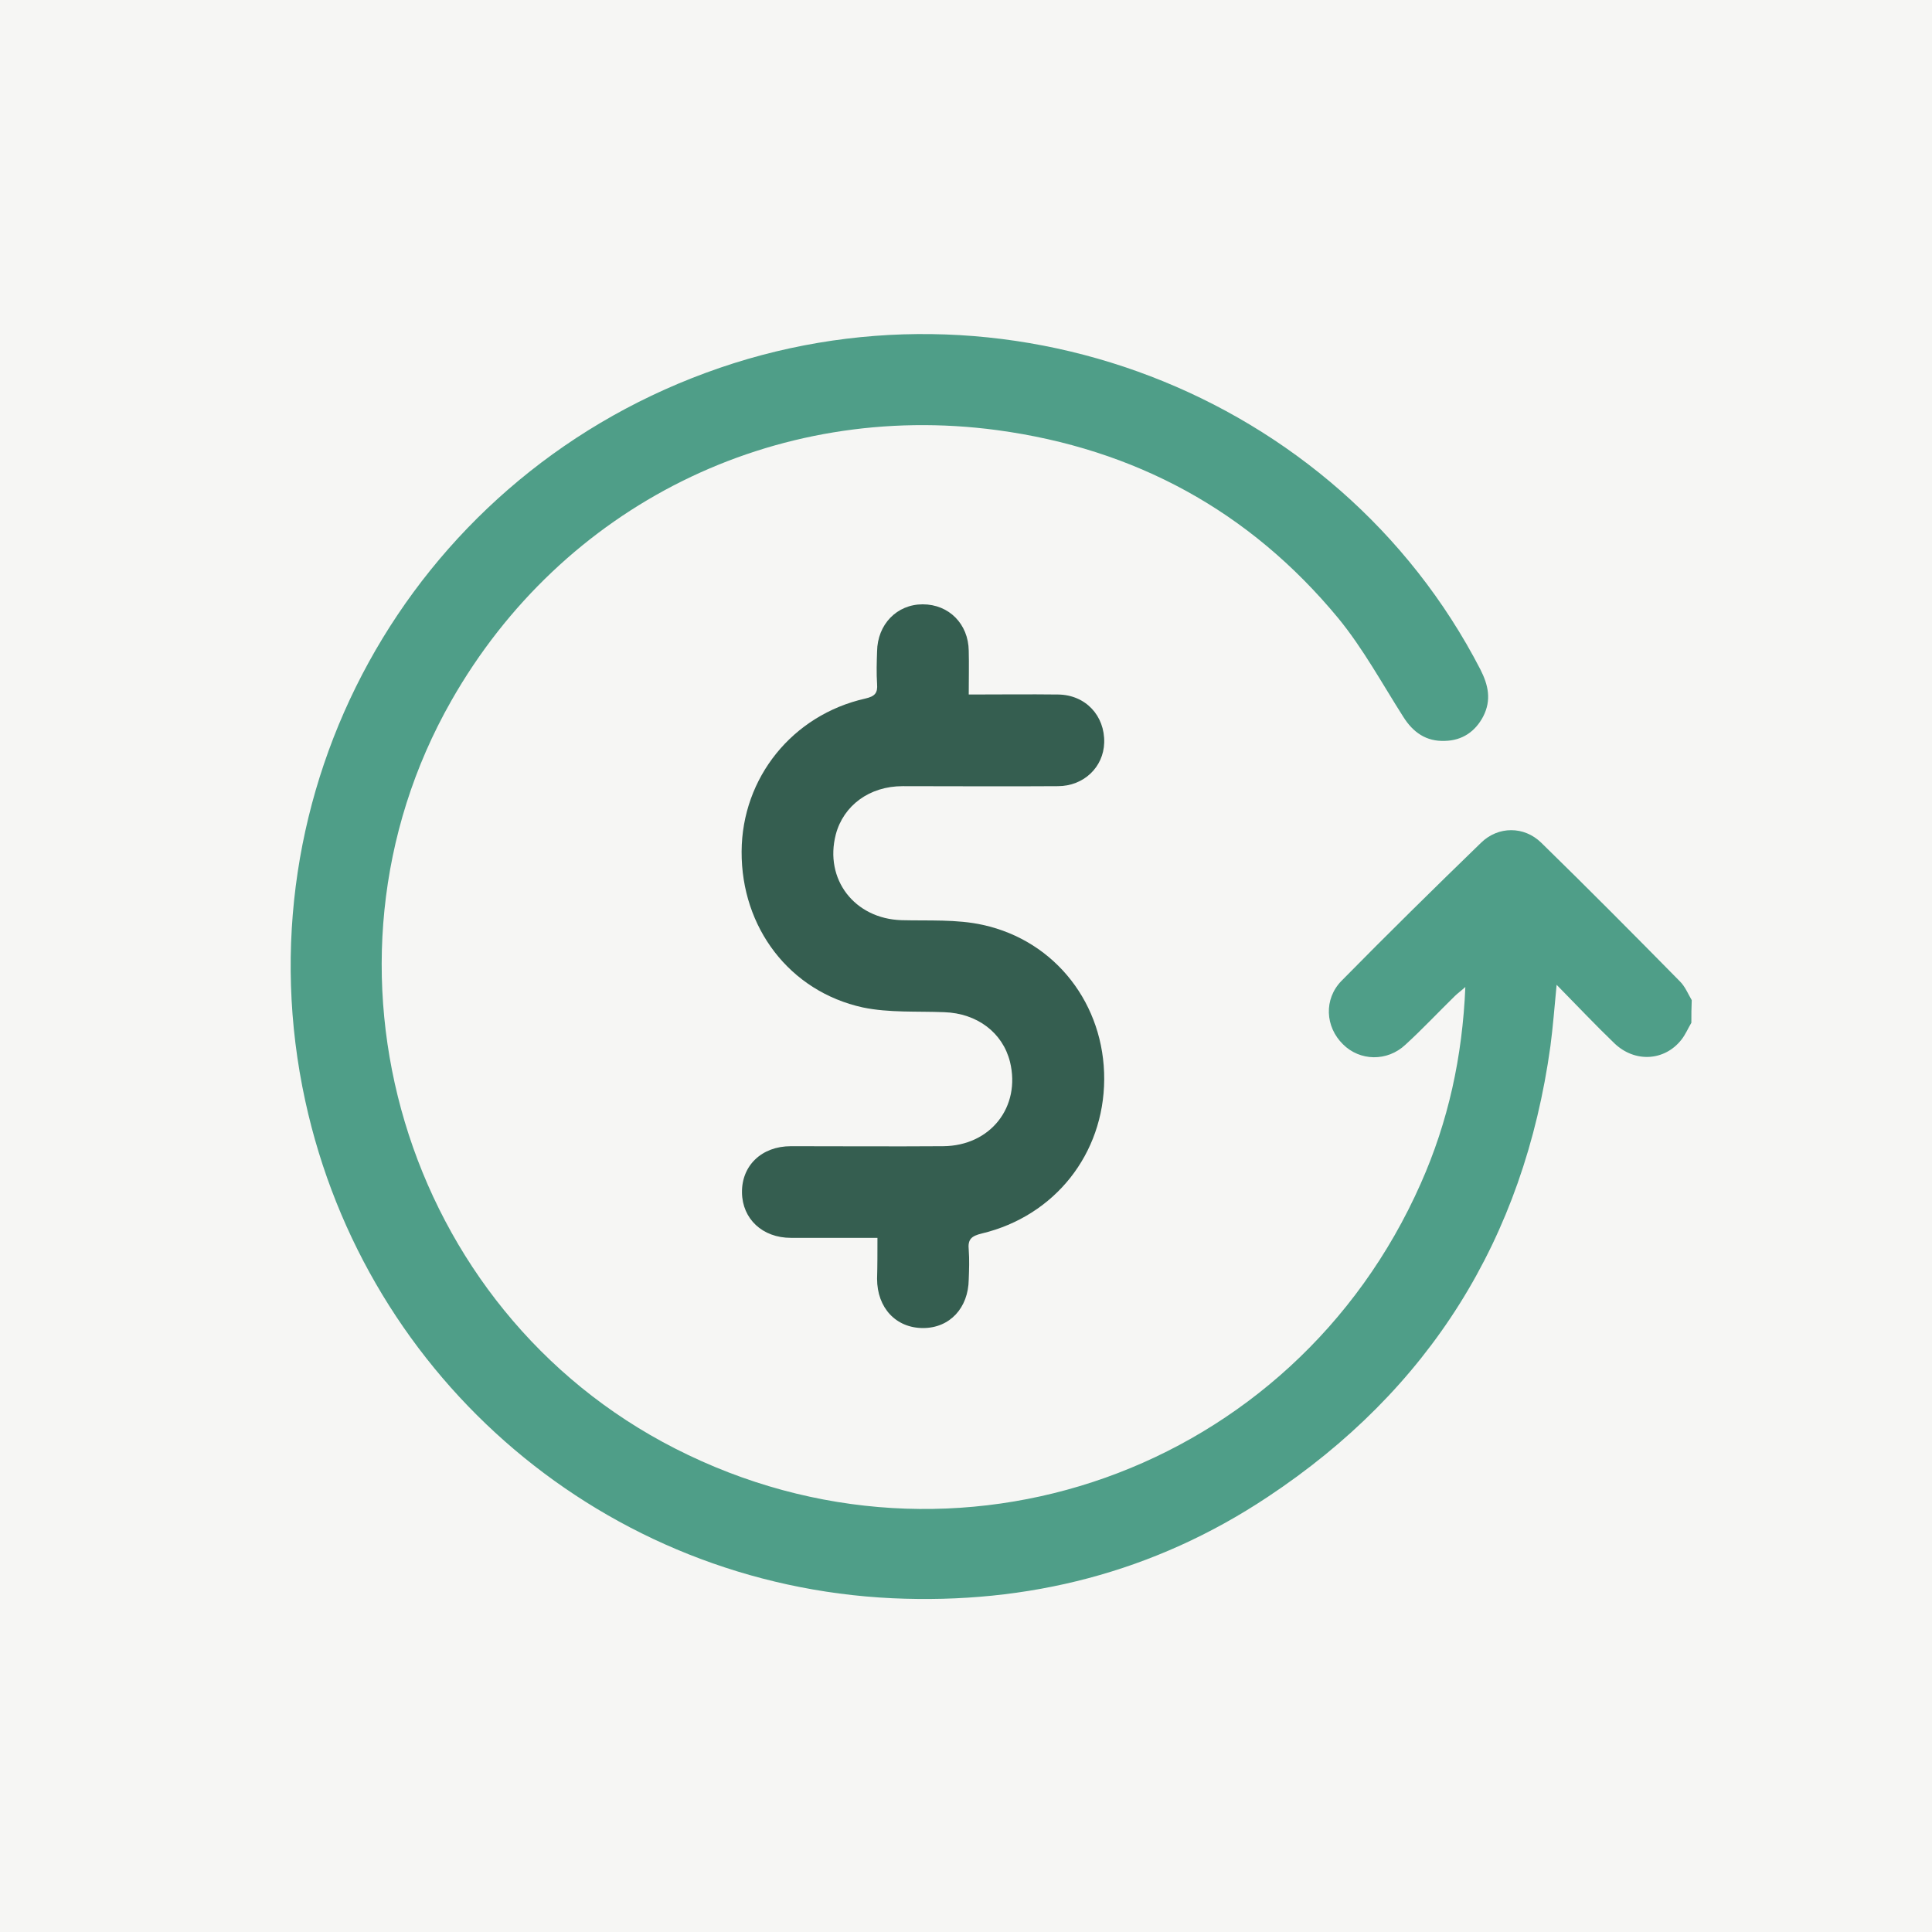 <svg xmlns="http://www.w3.org/2000/svg" xmlns:xlink="http://www.w3.org/1999/xlink" id="Capa_1" x="0px" y="0px" viewBox="0 0 52.91 52.91" style="enable-background:new 0 0 52.91 52.91;" xml:space="preserve"><rect y="0" style="fill:#F6F6F4;" width="52.91" height="52.91"></rect><rect x="4.29" y="4.29" style="display:none;fill:#F6F6F4;" width="44.33" height="44.33"></rect><g style="display:none;">	<g style="display:inline;">		<g>			<path style="fill:#FFFFFF;" d="M23.32,34.92l-3.7,3.7c-1.53,1.53-4.02,1.53-5.55,0s-1.53-4.02,0-5.55l7.4-7.4    c1.53-1.53,4.01-1.53,5.55,0c0.51,0.51,1.34,0.51,1.85,0s0.51-1.34,0-1.85c-2.55-2.55-6.69-2.55-9.25,0l-7.4,7.4    c-2.55,2.55-2.55,6.69,0,9.25c2.55,2.55,6.69,2.55,9.25,0l3.7-3.7c0.51-0.51,0.51-1.34,0-1.85    C24.66,34.41,23.83,34.41,23.32,34.92z"></path>			<path style="fill:#FFFFFF;" d="M39.78,22.16c2.55-2.55,2.55-6.69,0-9.25c-2.55-2.55-6.69-2.55-9.25,0l-4.44,4.44    c-0.51,0.51-0.51,1.34,0,1.85s1.34,0.51,1.85,0l4.44-4.44c1.53-1.53,4.02-1.53,5.55,0s1.53,4.01,0,5.55l-8.14,8.14    c-1.53,1.53-4.01,1.53-5.55,0c-0.51-0.51-1.34-0.51-1.85,0s-0.51,1.34,0,1.85c2.55,2.55,6.69,2.55,9.25,0L39.78,22.16z"></path>			<path style="fill:#FFFFFF;" d="M34.78,33.61c-0.51-0.51-1.34-0.51-1.85,0s-0.51,1.34,0,1.85l3.92,3.92    c0.51,0.51,1.34,0.51,1.85,0s0.51-1.34,0-1.85L34.78,33.61z"></path>			<path style="fill:#FFFFFF;" d="M17.23,19.77c0.51,0.51,1.34,0.51,1.85,0s0.51-1.34,0-1.85L15.16,14c-0.51-0.51-1.34-0.51-1.85,0    s-0.51,1.34,0,1.85L17.23,19.77z"></path>			<path style="fill:#FFFFFF;" d="M40.39,30.62h-3.92c-0.72,0-1.31,0.59-1.31,1.31c0,0.72,0.59,1.31,1.31,1.31h3.92    c0.72,0,1.31-0.59,1.31-1.31C41.7,31.2,41.11,30.62,40.39,30.62z"></path>			<path style="fill:#FFFFFF;" d="M20.77,17.54c0.72,0,1.31-0.59,1.31-1.31v-3.92c0-0.72-0.59-1.31-1.31-1.31s-1.31,0.59-1.31,1.31    v3.92C19.47,16.95,20.05,17.54,20.77,17.54z"></path>			<path style="fill:#FFFFFF;" d="M11.62,22.77h3.92c0.72,0,1.31-0.59,1.31-1.31s-0.59-1.31-1.31-1.31h-3.92    c-0.72,0-1.31,0.59-1.31,1.31C10.31,22.18,10.9,22.77,11.62,22.77z"></path>			<path style="fill:#FFFFFF;" d="M31.23,35.85c-0.72,0-1.31,0.59-1.31,1.31v3.92c0,0.72,0.59,1.31,1.31,1.31s1.31-0.59,1.31-1.31    v-3.92C32.54,36.43,31.96,35.85,31.23,35.85z"></path>		</g>	</g></g><path style="display:none;fill:#FFFFFF;" d="M32.07,16.08c-0.47-0.47-1.24-0.47-1.71,0L11.33,35.12c-0.47,0.47-0.47,1.24,0,1.71 l4.76,4.76c0.47,0.47,1.24,0.47,1.71,0l19.03-19.03c0.47-0.47,0.47-1.24,0-1.71L32.07,16.08z M16.94,39.02l-3.05-3.05l12.56-12.56 l3.05,3.05L16.94,39.02z M31.21,24.75l-3.05-3.05l3.05-3.05l3.05,3.05L31.21,24.75z M15.73,16.94c0-0.67,0.54-1.21,1.21-1.21h1.17 v-1.17c0-0.67,0.54-1.21,1.21-1.21s1.21,0.54,1.21,1.21v1.17h1.17c0.67,0,1.21,0.54,1.21,1.21s-0.54,1.21-1.21,1.21h-1.17v1.17 c0,0.67-0.54,1.21-1.21,1.21s-1.21-0.54-1.21-1.21v-1.17h-1.17C16.27,18.15,15.73,17.61,15.73,16.94z M41.94,14.56 c0,0.67-0.54,1.21-1.21,1.21h-1.17v1.17c0,0.67-0.54,1.21-1.21,1.21s-1.21-0.54-1.21-1.21v-1.17h-1.17c-0.67,0-1.21-0.54-1.21-1.21 s0.54-1.21,1.21-1.21h1.17v-1.17c0-0.67,0.54-1.21,1.21-1.21s1.21,0.54,1.21,1.21v1.17h1.17C41.4,13.35,41.94,13.89,41.94,14.56z  M37.18,38.35c0,0.67-0.54,1.21-1.21,1.21H34.8v1.17c0,0.67-0.54,1.21-1.21,1.21s-1.21-0.54-1.21-1.21v-1.17h-1.17 c-0.67,0-1.21-0.54-1.21-1.21s0.54-1.21,1.21-1.21h1.17v-1.17c0-0.67,0.54-1.21,1.21-1.21s1.21,0.54,1.21,1.21v1.17h1.17 C36.64,37.14,37.18,37.68,37.18,38.35z"></path><path style="fill:#4F9E88;" d="M46.32,28.01c-0.09,0.15-0.16,0.32-0.27,0.46c-0.46,0.59-1.28,0.64-1.84,0.1 c-0.52-0.5-1.01-1.02-1.58-1.6c-0.06,0.62-0.1,1.15-0.17,1.68c-0.73,5.28-3.31,9.41-7.75,12.35c-3.1,2.06-6.56,2.94-10.27,2.77 c-7.84-0.37-14.41-5.95-16.08-13.62c-1.84-8.45,2.82-16.94,10.97-19.94c8.1-2.99,17.29,0.53,21.21,8.12 c0.22,0.43,0.31,0.84,0.08,1.29c-0.22,0.42-0.58,0.66-1.05,0.67c-0.51,0.02-0.87-0.23-1.14-0.66c-0.58-0.91-1.1-1.87-1.78-2.7 c-2.43-2.94-5.57-4.64-9.34-5.15c-6.11-0.82-11.91,2.07-14.95,7.41c-4.13,7.25-1.31,16.69,6.13,20.48 c7.68,3.92,16.93,0.63,20.42-7.26c0.75-1.69,1.14-3.46,1.22-5.38c-0.12,0.11-0.21,0.17-0.29,0.25c-0.45,0.44-0.88,0.9-1.35,1.33 c-0.5,0.47-1.25,0.45-1.71-0.01c-0.49-0.48-0.53-1.24-0.04-1.74c1.26-1.28,2.53-2.53,3.82-3.78c0.47-0.46,1.18-0.46,1.65,0 c1.28,1.25,2.54,2.52,3.8,3.8c0.14,0.14,0.22,0.34,0.32,0.51C46.32,27.6,46.32,27.8,46.32,28.01z"></path><path style="fill:#355E50;" d="M24.03,33.9c-0.83,0-1.6,0-2.37,0c-0.78,0-1.33-0.52-1.34-1.24c-0.01-0.74,0.54-1.27,1.34-1.27 c1.39,0,2.78,0.01,4.17,0c1.3-0.01,2.13-1.08,1.83-2.31c-0.2-0.8-0.9-1.33-1.8-1.36c-0.74-0.03-1.51,0.02-2.23-0.13 c-2.01-0.44-3.33-2.19-3.32-4.27c0.01-2.02,1.39-3.74,3.39-4.19c0.26-0.06,0.34-0.15,0.32-0.4c-0.02-0.3-0.01-0.59,0-0.89 c0.01-0.74,0.54-1.29,1.25-1.29c0.72,0,1.25,0.54,1.26,1.27c0.01,0.38,0,0.77,0,1.2c0.84,0,1.65-0.01,2.45,0 c0.75,0.01,1.28,0.58,1.26,1.32c-0.02,0.67-0.56,1.19-1.27,1.19c-1.42,0.01-2.83,0-4.25,0c-0.91,0-1.62,0.53-1.83,1.32 c-0.32,1.23,0.51,2.31,1.8,2.35c0.74,0.02,1.51-0.03,2.23,0.13c2,0.44,3.33,2.19,3.32,4.23c-0.01,2.04-1.35,3.74-3.35,4.22 c-0.29,0.07-0.39,0.16-0.36,0.45c0.02,0.27,0.01,0.54,0,0.81c-0.01,0.78-0.52,1.33-1.25,1.33c-0.74,0-1.26-0.55-1.26-1.35 C24.03,34.67,24.03,34.31,24.03,33.9z"></path></svg>